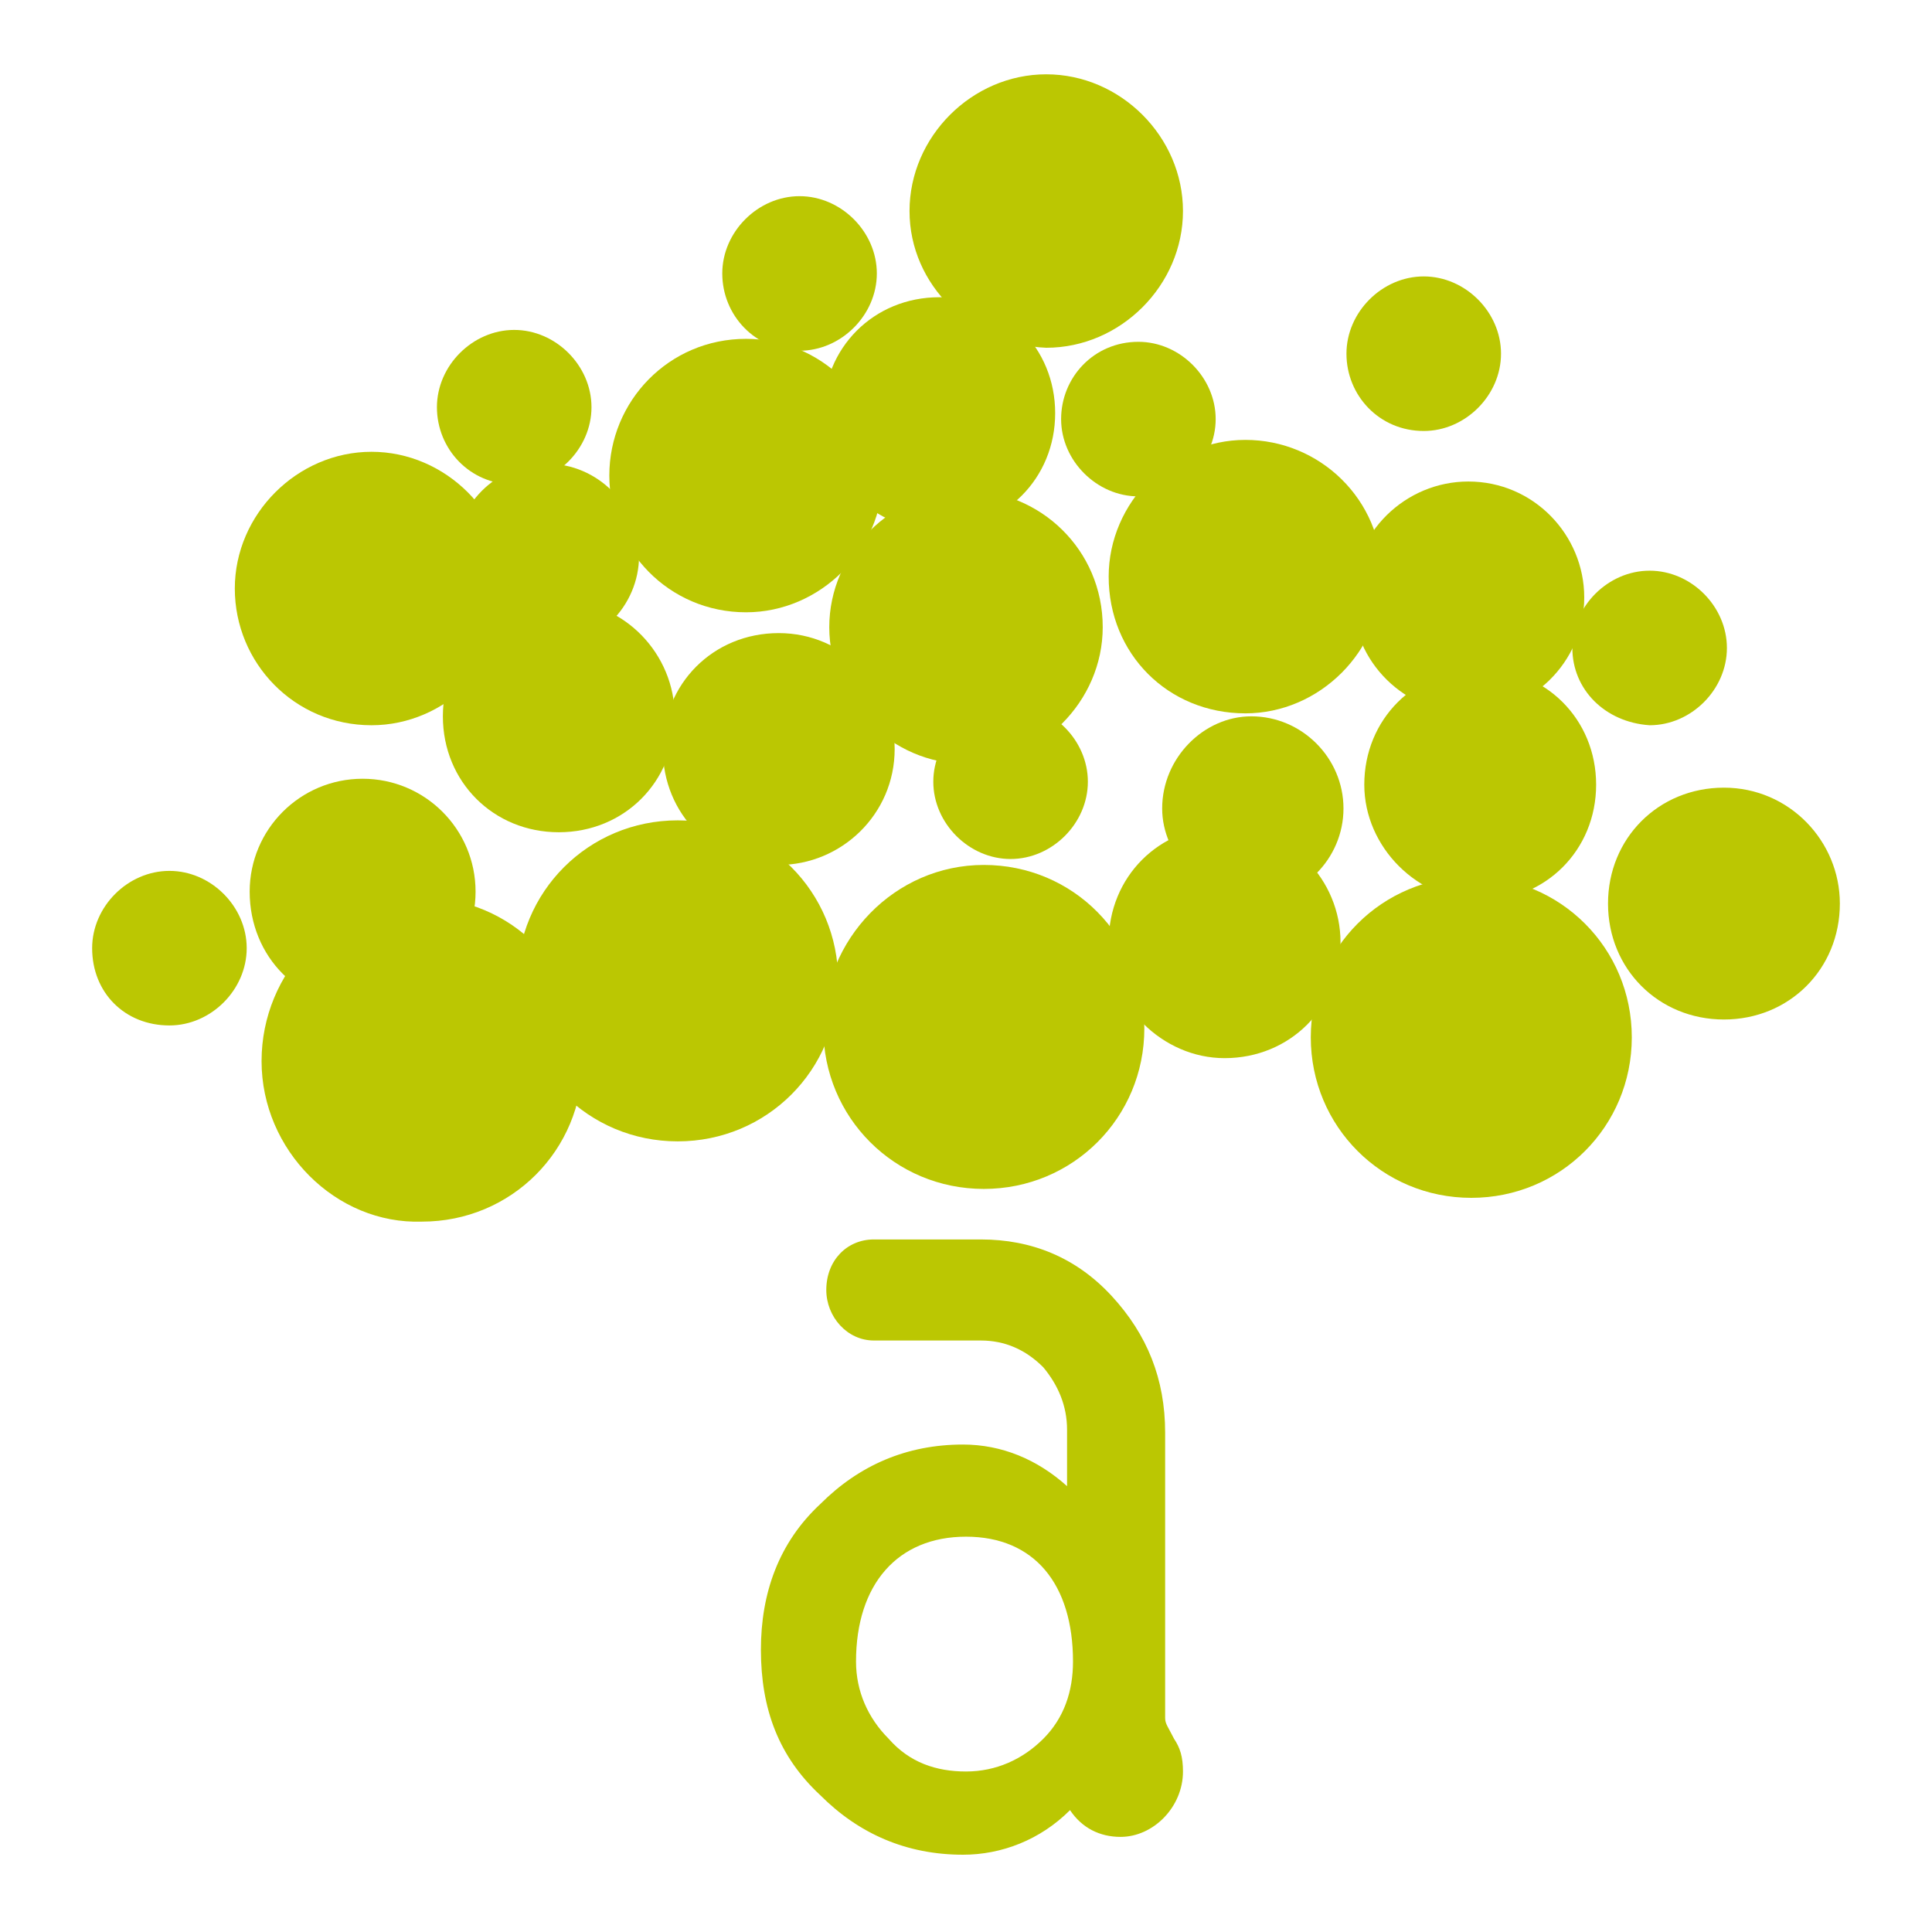 <?xml version="1.0" encoding="utf-8"?>
<!-- Generator: Adobe Illustrator 24.0.2, SVG Export Plug-In . SVG Version: 6.00 Build 0)  -->
<svg version="1.1" id="Capa_1" xmlns="http://www.w3.org/2000/svg" xmlns:xlink="http://www.w3.org/1999/xlink" x="0px" y="0px"
	 viewBox="0 0 65 65" style="enable-background:new 0 0 65 65;" xml:space="preserve">
<style type="text/css">
	.st0{fill-rule:evenodd;clip-rule:evenodd;fill:#BBC702;}
	.st1{fill:#BBC702;}
</style>
<g>
	<path class="st0" d="M35.9,50c-1-0.9-2.2-1.4-3.5-1.4c-1.9,0-3.5,0.7-4.8,2c-1.4,1.3-2,3-2,4.9c0,2,0.6,3.6,2,4.9
		c1.3,1.3,2.9,2,4.8,2c1.3,0,2.6-0.5,3.6-1.5c0.4,0.6,1,0.9,1.7,0.9c1.1,0,2.1-1,2.1-2.2c0-0.5-0.1-0.8-0.3-1.1
		c-0.2-0.4-0.3-0.5-0.3-0.7v-9.6c0-1.8-0.6-3.3-1.8-4.6c-1.2-1.3-2.7-1.9-4.4-1.9h-3.6c-0.9,0-1.6,0.7-1.6,1.7
		c0,0.9,0.7,1.7,1.6,1.7H33c0.8,0,1.5,0.3,2.1,0.9c0.5,0.6,0.8,1.3,0.8,2.1V50 M32.5,51.7c2.3,0,3.6,1.6,3.6,4.2c0,1-0.3,1.9-1,2.6
		c-0.7,0.7-1.6,1.1-2.6,1.1c-1,0-1.9-0.3-2.6-1.1c-0.7-0.7-1.1-1.6-1.1-2.6C28.8,53.3,30.2,51.7,32.5,51.7"/>
	<path class="st1" d="M27.9,21.1c0-2.5,2.1-4.6,4.6-4.6c2.5,0,4.6,2,4.6,4.6c0,2.5-2.1,4.6-4.6,4.6C30,25.7,27.9,23.6,27.9,21.1"/>
	<path class="st1" d="M15.3,18.7c0-1.7,1.4-3.1,3.1-3.1c1.7,0,3.1,1.4,3.1,3.1c0,1.7-1.4,3.1-3.1,3.1C16.7,21.9,15.3,20.5,15.3,18.7
		"/>
	<path class="st1" d="M31.4,26.3c0-1.4,1.2-2.6,2.6-2.6c1.4,0,2.6,1.2,2.6,2.6c0,1.4-1.2,2.6-2.6,2.6C32.6,28.9,31.4,27.7,31.4,26.3
		"/>
	<path class="st1" d="M35.7,14.1c0-1.4,1.1-2.6,2.6-2.6c1.4,0,2.6,1.2,2.6,2.6c0,1.4-1.2,2.6-2.6,2.6C36.9,16.7,35.7,15.5,35.7,14.1
		"/>
	<path class="st1" d="M27.7,13.9c0-2.2,1.7-3.9,3.9-3.9c2.2,0,3.9,1.7,3.9,3.9c0,2.2-1.7,3.9-3.9,3.9C29.4,17.9,27.7,16.1,27.7,13.9
		"/>
	<path class="st1" d="M27.7,34.6c0-3,2.4-5.5,5.4-5.5c3,0,5.4,2.4,5.4,5.5c0,3-2.4,5.4-5.4,5.4C30.1,40,27.7,37.6,27.7,34.6"/>
	<path class="st1" d="M37.3,31.7c0-2.2,1.7-3.9,3.9-3.9c2.2,0,3.9,1.8,3.9,3.9c0,2.2-1.7,3.9-3.9,3.9C39.1,35.6,37.3,33.8,37.3,31.7
		"/>
	<path class="st1" d="M17.4,33c0-3,2.4-5.4,5.4-5.4s5.4,2.4,5.4,5.4c0,3-2.4,5.4-5.4,5.4S17.4,36,17.4,33"/>
	<path class="st1" d="M8.8,35.7c0-3,2.4-5.5,5.4-5.5c3,0,5.4,2.4,5.4,5.5c0,3-2.4,5.4-5.4,5.4C11.3,41.2,8.8,38.7,8.8,35.7"/>
	<path class="st1" d="M44.1,34.9c0-3,2.4-5.4,5.4-5.4c3,0,5.4,2.4,5.4,5.4c0,3-2.4,5.4-5.4,5.4C46.5,40.3,44.1,37.9,44.1,34.9"/>
	<path class="st1" d="M37.3,19.4c0-2.5,2.1-4.6,4.6-4.6c2.5,0,4.6,2,4.6,4.6c0,2.5-2.1,4.6-4.6,4.6C39.3,24,37.3,22,37.3,19.4"/>
	<path class="st1" d="M24.3,9.2c0-1.4,1.2-2.6,2.6-2.6c1.4,0,2.6,1.2,2.6,2.6c0,1.4-1.2,2.6-2.6,2.6C25.4,11.8,24.3,10.6,24.3,9.2"
		/>
	<path class="st1" d="M3.1,31.9c0-1.4,1.2-2.6,2.6-2.6c1.4,0,2.6,1.2,2.6,2.6c0,1.4-1.2,2.6-2.6,2.6C4.2,34.5,3.1,33.4,3.1,31.9"/>
	<path class="st1" d="M22.3,25.2c0-2.2,1.7-3.9,3.9-3.9c2.2,0,3.9,1.8,3.9,3.9c0,2.2-1.8,3.9-3.9,3.9C24,29.1,22.3,27.4,22.3,25.2"
		/>
	<path class="st1" d="M14.9,24.1c0-2.2,1.7-3.9,3.9-3.9c2.2,0,3.9,1.8,3.9,3.9c0,2.2-1.7,3.9-3.9,3.9C16.6,28,14.9,26.3,14.9,24.1"
		/>
	<path class="st1" d="M39.1,27.2c0-1.7,1.4-3.1,3-3.1c1.7,0,3.1,1.4,3.1,3.1c0,1.7-1.4,3.1-3.1,3.1C40.5,30.2,39.1,28.8,39.1,27.2"
		/>
	<path class="st1" d="M45.9,26.4c0-2.2,1.7-3.9,3.9-3.9c2.2,0,3.9,1.7,3.9,3.9c0,2.2-1.7,3.9-3.9,3.9C47.7,30.3,45.9,28.5,45.9,26.4
		"/>
	<path class="st1" d="M54.1,30.4c0-2.2,1.7-3.9,3.9-3.9c2.2,0,3.9,1.8,3.9,3.9c0,2.2-1.7,3.9-3.9,3.9C55.8,34.3,54.1,32.6,54.1,30.4
		"/>
	<path class="st1" d="M45.5,20.1c0-2.2,1.8-3.9,3.9-3.9c2.2,0,3.9,1.8,3.9,3.9c0,2.2-1.8,3.9-3.9,3.9C47.3,24,45.5,22.3,45.5,20.1"
		/>
	<path class="st1" d="M52.9,21.8c0-1.4,1.2-2.6,2.6-2.6c1.4,0,2.6,1.2,2.6,2.6c0,1.4-1.2,2.6-2.6,2.6C54,24.3,52.9,23.2,52.9,21.8"
		/>
	<path class="st1" d="M45.3,11.9c0-1.4,1.2-2.6,2.6-2.6c1.4,0,2.6,1.2,2.6,2.6c0,1.4-1.2,2.6-2.6,2.6C46.4,14.5,45.3,13.3,45.3,11.9
		"/>
	<path class="st1" d="M30.6,7.1c0-2.5,2.1-4.6,4.6-4.6c2.5,0,4.6,2.1,4.6,4.6c0,2.5-2.1,4.6-4.6,4.6C32.7,11.6,30.6,9.6,30.6,7.1"/>
	<path class="st1" d="M20.5,16c0-2.5,2-4.6,4.6-4.6c2.5,0,4.6,2,4.6,4.6c0,2.5-2.1,4.6-4.6,4.6C22.5,20.6,20.5,18.5,20.5,16"/>
	<path class="st1" d="M7.9,19.8c0-2.5,2.1-4.6,4.6-4.6c2.5,0,4.6,2.1,4.6,4.6s-2.1,4.6-4.6,4.6C9.9,24.4,7.9,22.3,7.9,19.8"/>
	<path class="st1" d="M14.7,13.7c0-1.4,1.2-2.6,2.6-2.6c1.4,0,2.6,1.2,2.6,2.6c0,1.4-1.2,2.6-2.6,2.6C15.8,16.3,14.7,15.1,14.7,13.7
		"/>
	<path class="st1" d="M8.4,30c0-2.1,1.7-3.8,3.8-3.8c2.1,0,3.8,1.7,3.8,3.8c0,2.1-1.7,3.8-3.8,3.8C10.1,33.9,8.4,32.2,8.4,30"/>
</g>
</svg>
